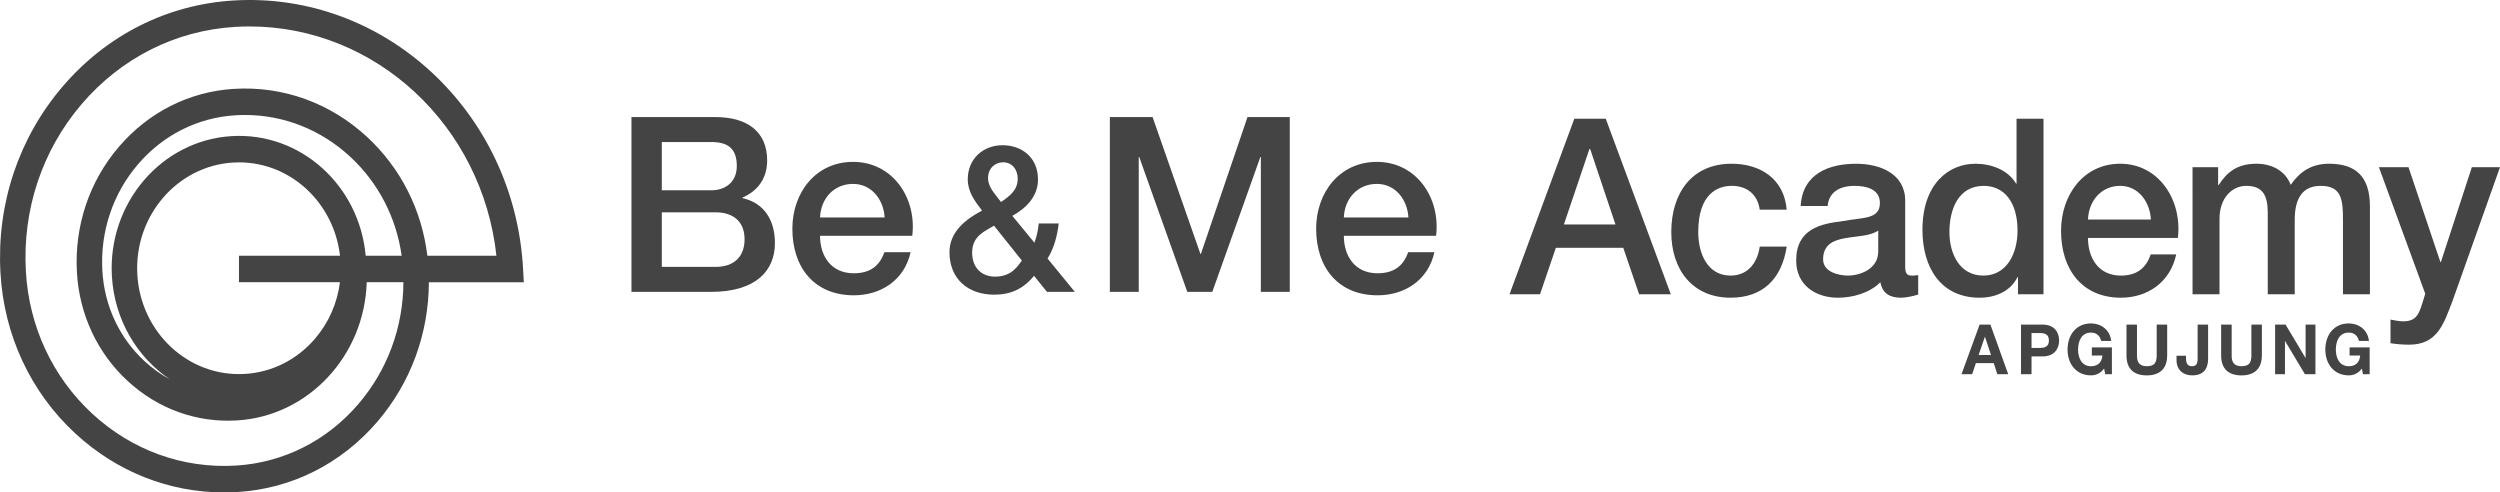 <?xml version="1.0" encoding="utf-8"?>
<!-- Generator: Adobe Illustrator 15.1.0, SVG Export Plug-In . SVG Version: 6.00 Build 0)  -->
<!DOCTYPE svg PUBLIC "-//W3C//DTD SVG 1.0//EN" "http://www.w3.org/TR/2001/REC-SVG-20010904/DTD/svg10.dtd">
<svg version="1.0" id="Layer_1" xmlns="http://www.w3.org/2000/svg" xmlns:xlink="http://www.w3.org/1999/xlink" x="0px" y="0px"
	 width="132px" height="26px" viewBox="0 0 132 26" enable-background="new 0 0 132 26" xml:space="preserve">
<g>
	<path fill="#444444" d="M27.616,14.162c-0.467-8.279-7.327-14.62-15.29-14.136C8.834,0.238,5.631,1.851,3.308,4.567
		c-2.323,2.715-3.49,6.209-3.284,9.837c0.184,3.284,1.588,6.297,3.952,8.482C6.164,24.909,8.931,26,11.833,26
		c0.236,0,0.472-0.007,0.708-0.021c2.862-0.174,5.487-1.496,7.392-3.723c1.753-2.048,2.702-4.637,2.712-7.354h5.012L27.616,14.162z
		 M22.565,13.503c-0.293-2.425-1.41-4.633-3.183-6.273c-1.941-1.795-4.437-2.697-7.032-2.538C10,4.835,7.842,5.922,6.276,7.752
		c-1.567,1.83-2.352,4.183-2.215,6.626c0.126,2.22,1.075,4.255,2.672,5.732c1.598,1.477,3.653,2.221,5.788,2.088
		c3.759-0.227,6.726-3.415,6.842-7.298H21.3c-0.01,2.375-0.84,4.637-2.372,6.426c-1.666,1.947-3.962,3.104-6.465,3.256
		c-2.799,0.17-5.497-0.803-7.594-2.741c-2.095-1.938-3.34-4.607-3.503-7.519c-0.185-3.256,0.862-6.39,2.947-8.827
		s4.958-3.884,8.09-4.074c0.26-0.016,0.518-0.024,0.775-0.024c6.652,0,12.286,5.228,13.033,12.105H22.565z M17.949,14.901
		c-0.139,1.099-0.588,2.13-1.312,2.977c-0.955,1.115-2.27,1.778-3.703,1.865c-2.981,0.18-5.511-2.192-5.683-5.253
		c-0.173-3.077,2.095-5.727,5.054-5.907c0.107-0.006,0.213-0.01,0.318-0.01c2.733,0,5.01,2.141,5.329,4.93h-5.334v1.398H17.949z
		 M19.309,13.503c-0.335-3.704-3.431-6.538-7.083-6.316c-3.701,0.226-6.534,3.539-6.319,7.385c0.13,2.3,1.325,4.289,3.066,5.461
		c-0.479-0.26-0.93-0.584-1.344-0.967c-1.33-1.229-2.119-2.922-2.224-4.769c-0.117-2.072,0.55-4.065,1.877-5.617
		c1.327-1.551,3.155-2.472,5.147-2.593c0.168-0.01,0.336-0.016,0.502-0.016c2.054,0,4.011,0.773,5.558,2.202
		c1.486,1.374,2.435,3.209,2.719,5.229H19.309z"/>
	<path fill="#444444" d="M33.341,6.182h4.447c1.641,0,2.718,0.75,2.718,2.288c0,0.93-0.475,1.603-1.307,1.964v0.026
		c1.115,0.246,1.717,1.125,1.717,2.378c0,1.448-1,2.573-3.372,2.573h-4.203V6.182z M34.943,10.047h2.614
		c0.769,0,1.346-0.453,1.346-1.28c0-0.931-0.473-1.267-1.346-1.267h-2.614V10.047z M34.943,14.092h2.832
		c0.975,0,1.538-0.53,1.538-1.46c0-0.905-0.563-1.422-1.538-1.422h-2.832V14.092z"/>
	<path fill="#444444" d="M43.298,12.45c0,1.047,0.564,1.979,1.782,1.979c0.846,0,1.358-0.375,1.615-1.112h1.384
		c-0.32,1.461-1.551,2.275-2.999,2.275c-2.077,0-3.243-1.46-3.243-3.516c0-1.9,1.23-3.529,3.204-3.529
		c2.089,0,3.371,1.9,3.127,3.903H43.298z M46.708,11.481c-0.052-0.931-0.679-1.771-1.667-1.771c-1.012,0-1.705,0.776-1.743,1.771
		H46.708z"/>
	<path fill="#444444" d="M54.596,14.563c-0.557,0.688-1.23,0.996-2.101,0.996c-1.376,0-2.363-0.827-2.363-2.246
		c0-1.07,0.861-1.748,1.722-2.193c-0.388-0.497-0.756-0.995-0.756-1.651c0-1.092,0.819-1.801,1.838-1.801
		c0.966,0,1.87,0.604,1.87,1.811c0,0.889-0.631,1.525-1.356,1.917l1.167,1.419c0.084-0.233,0.179-0.529,0.231-1.017h1.051
		c-0.074,0.657-0.253,1.324-0.588,1.853l1.439,1.758h-1.471L54.596,14.563z M52.484,11.916c-0.44,0.275-1.155,0.519-1.155,1.418
		c0,0.816,0.515,1.272,1.208,1.272c0.871,0,1.187-0.541,1.418-0.848L52.484,11.916z M52.169,9.406c0,0.498,0.41,0.879,0.683,1.26
		c0.453-0.307,0.883-0.625,0.883-1.228c0-0.498-0.305-0.869-0.767-0.869C52.526,8.569,52.169,8.897,52.169,9.406"/>
	<polygon fill="#444444" points="58.6,6.182 60.857,6.182 63.382,13.407 63.407,13.407 65.868,6.182 68.1,6.182 68.1,15.41 
		66.573,15.41 66.573,8.289 66.548,8.289 64.009,15.41 62.689,15.41 60.151,8.289 60.126,8.289 60.126,15.41 58.6,15.41 	"/>
	<path fill="#444444" d="M70.955,12.45c0,1.047,0.564,1.979,1.781,1.979c0.846,0,1.358-0.375,1.615-1.112h1.385
		c-0.321,1.461-1.551,2.275-3,2.275c-2.076,0-3.243-1.46-3.243-3.516c0-1.9,1.231-3.529,3.205-3.529c2.089,0,3.37,1.9,3.128,3.903
		H70.955z M74.364,11.481c-0.051-0.931-0.679-1.771-1.666-1.771c-1.012,0-1.705,0.776-1.743,1.771H74.364z"/>
	<path fill="#444444" d="M83.123,6.27h1.661l3.435,9.267h-1.674l-0.837-2.453h-3.559l-0.836,2.453h-1.611L83.123,6.27z
		 M82.574,11.851h2.722L83.96,7.866h-0.038L82.574,11.851z"/>
	<path fill="#444444" d="M92.914,11.072c-0.113-0.817-0.688-1.259-1.474-1.259c-0.736,0-1.773,0.403-1.773,2.44
		c0,1.117,0.475,2.298,1.711,2.298c0.824,0,1.399-0.571,1.536-1.532h1.424c-0.262,1.74-1.299,2.7-2.96,2.7
		c-2.022,0-3.134-1.491-3.134-3.466c0-2.025,1.061-3.608,3.184-3.608c1.499,0,2.772,0.779,2.91,2.427H92.914z"/>
	<path fill="#444444" d="M100.593,14.044c0,0.363,0.075,0.508,0.337,0.508c0.088,0,0.2,0,0.351-0.027v1.025
		c-0.212,0.077-0.662,0.17-0.899,0.17c-0.575,0-0.987-0.208-1.099-0.819c-0.563,0.572-1.474,0.819-2.235,0.819
		c-1.161,0-2.21-0.649-2.21-1.961c0-1.674,1.286-1.946,2.485-2.089c1.023-0.195,1.935-0.078,1.935-0.948
		c0-0.765-0.762-0.908-1.336-0.908c-0.799,0-1.361,0.337-1.423,1.064h-1.424c0.1-1.726,1.511-2.232,2.934-2.232
		c1.262,0,2.585,0.532,2.585,1.947V14.044z M99.17,12.175c-0.437,0.299-1.124,0.286-1.748,0.402
		c-0.612,0.104-1.162,0.338-1.162,1.117c0,0.662,0.813,0.857,1.313,0.857c0.624,0,1.598-0.338,1.598-1.273V12.175z"/>
	<path fill="#444444" d="M107.898,15.537h-1.349v-0.909h-0.024c-0.375,0.767-1.187,1.091-1.999,1.091
		c-2.035,0-3.021-1.569-3.021-3.583c0-2.427,1.386-3.491,2.797-3.491c0.812,0,1.711,0.311,2.147,1.051h0.024V6.269h1.424V15.537z
		 M104.715,14.551c1.272,0,1.811-1.207,1.811-2.375c0-1.479-0.687-2.362-1.786-2.362c-1.336,0-1.811,1.233-1.811,2.44
		C102.929,13.408,103.479,14.551,104.715,14.551"/>
	<path fill="#444444" d="M110.246,12.564c0,1.052,0.55,1.987,1.736,1.987c0.824,0,1.324-0.378,1.573-1.117h1.349
		c-0.312,1.466-1.511,2.285-2.922,2.285c-2.023,0-3.159-1.468-3.159-3.531c0-1.908,1.199-3.543,3.122-3.543
		c2.035,0,3.284,1.907,3.047,3.919H110.246z M113.568,11.591c-0.05-0.935-0.662-1.778-1.623-1.778c-0.987,0-1.661,0.778-1.699,1.778
		H113.568z"/>
	<path fill="#444444" d="M115.767,8.827h1.349v0.934h0.038c0.424-0.661,0.961-1.116,1.985-1.116c0.786,0,1.522,0.351,1.81,1.116
		c0.475-0.687,1.087-1.116,2.022-1.116c1.361,0,2.161,0.623,2.161,2.259v4.634h-1.424v-3.92c0-1.065-0.062-1.805-1.174-1.805
		c-0.961,0-1.373,0.662-1.373,1.792v3.934h-1.424v-4.311c0-0.921-0.275-1.415-1.136-1.415c-0.737,0-1.411,0.623-1.411,1.74v3.985
		h-1.424V8.827z"/>
	<path fill="#444444" d="M125.606,8.827h1.562l1.685,5.01h0.026l1.635-5.01H132l-2.511,7.074c-0.462,1.207-0.799,2.298-2.284,2.298
		c-0.338,0-0.661-0.026-0.986-0.077v-1.247c0.225,0.039,0.449,0.091,0.674,0.091c0.662,0,0.824-0.363,0.999-0.935l0.162-0.52
		L125.606,8.827z"/>
	<path fill="#444444" d="M104.524,17.139h0.569l0.941,2.619h-0.575l-0.189-0.584h-0.943l-0.197,0.584h-0.562L104.524,17.139z
		 M104.472,18.744h0.653l-0.318-0.961h-0.006L104.472,18.744z"/>
	<path fill="#444444" d="M106.71,17.138h1.138c0.628,0,0.873,0.415,0.873,0.841c0,0.425-0.245,0.84-0.873,0.84h-0.583v0.939h-0.555
		V17.138z M107.265,18.37h0.431c0.257,0,0.487-0.058,0.487-0.392s-0.23-0.393-0.487-0.393h-0.431V18.37z"/>
	<path fill="#444444" d="M111.097,19.46c-0.193,0.261-0.448,0.359-0.691,0.359c-0.781,0-1.239-0.604-1.239-1.36
		c0-0.778,0.458-1.383,1.239-1.383c0.516,0,1.003,0.329,1.063,0.924h-0.529c-0.064-0.29-0.271-0.44-0.533-0.44
		c-0.498,0-0.685,0.44-0.685,0.899c0,0.437,0.187,0.877,0.685,0.877c0.36,0,0.567-0.202,0.599-0.565h-0.557v-0.43h1.059v1.417
		h-0.353L111.097,19.46z"/>
	<path fill="#444444" d="M114.426,18.768c0,0.707-0.401,1.053-1.075,1.053c-0.678,0-1.073-0.342-1.073-1.053v-1.629h0.554v1.629
		c0,0.284,0.07,0.568,0.52,0.568c0.394,0,0.521-0.18,0.521-0.568v-1.629h0.554V18.768z"/>
	<path fill="#444444" d="M116.588,18.933c0,0.337-0.088,0.887-0.839,0.887c-0.421,0-0.829-0.238-0.829-0.81v-0.229h0.501v0.118
		c0,0.253,0.06,0.437,0.321,0.437c0.293,0,0.293-0.247,0.293-0.43v-1.768h0.553V18.933z"/>
	<path fill="#444444" d="M119.426,18.768c0,0.707-0.403,1.053-1.077,1.053c-0.677,0-1.073-0.342-1.073-1.053v-1.629h0.556v1.629
		c0,0.284,0.069,0.568,0.518,0.568c0.396,0,0.523-0.18,0.523-0.568v-1.629h0.554V18.768z"/>
	<polygon fill="#444444" points="120.126,17.138 120.677,17.138 121.729,18.896 121.736,18.896 121.736,17.138 122.255,17.138 
		122.255,19.758 121.7,19.758 120.651,18.004 120.646,18.004 120.646,19.758 120.126,19.758 	"/>
	<path fill="#444444" d="M124.707,19.46c-0.194,0.261-0.448,0.359-0.691,0.359c-0.78,0-1.239-0.604-1.239-1.36
		c0-0.778,0.459-1.383,1.239-1.383c0.516,0,1.003,0.329,1.063,0.924h-0.529c-0.063-0.29-0.272-0.44-0.533-0.44
		c-0.497,0-0.685,0.44-0.685,0.899c0,0.437,0.188,0.877,0.685,0.877c0.36,0,0.567-0.202,0.6-0.565h-0.559v-0.43h1.06v1.417h-0.354
		L124.707,19.46z"/>
</g>
</svg>
